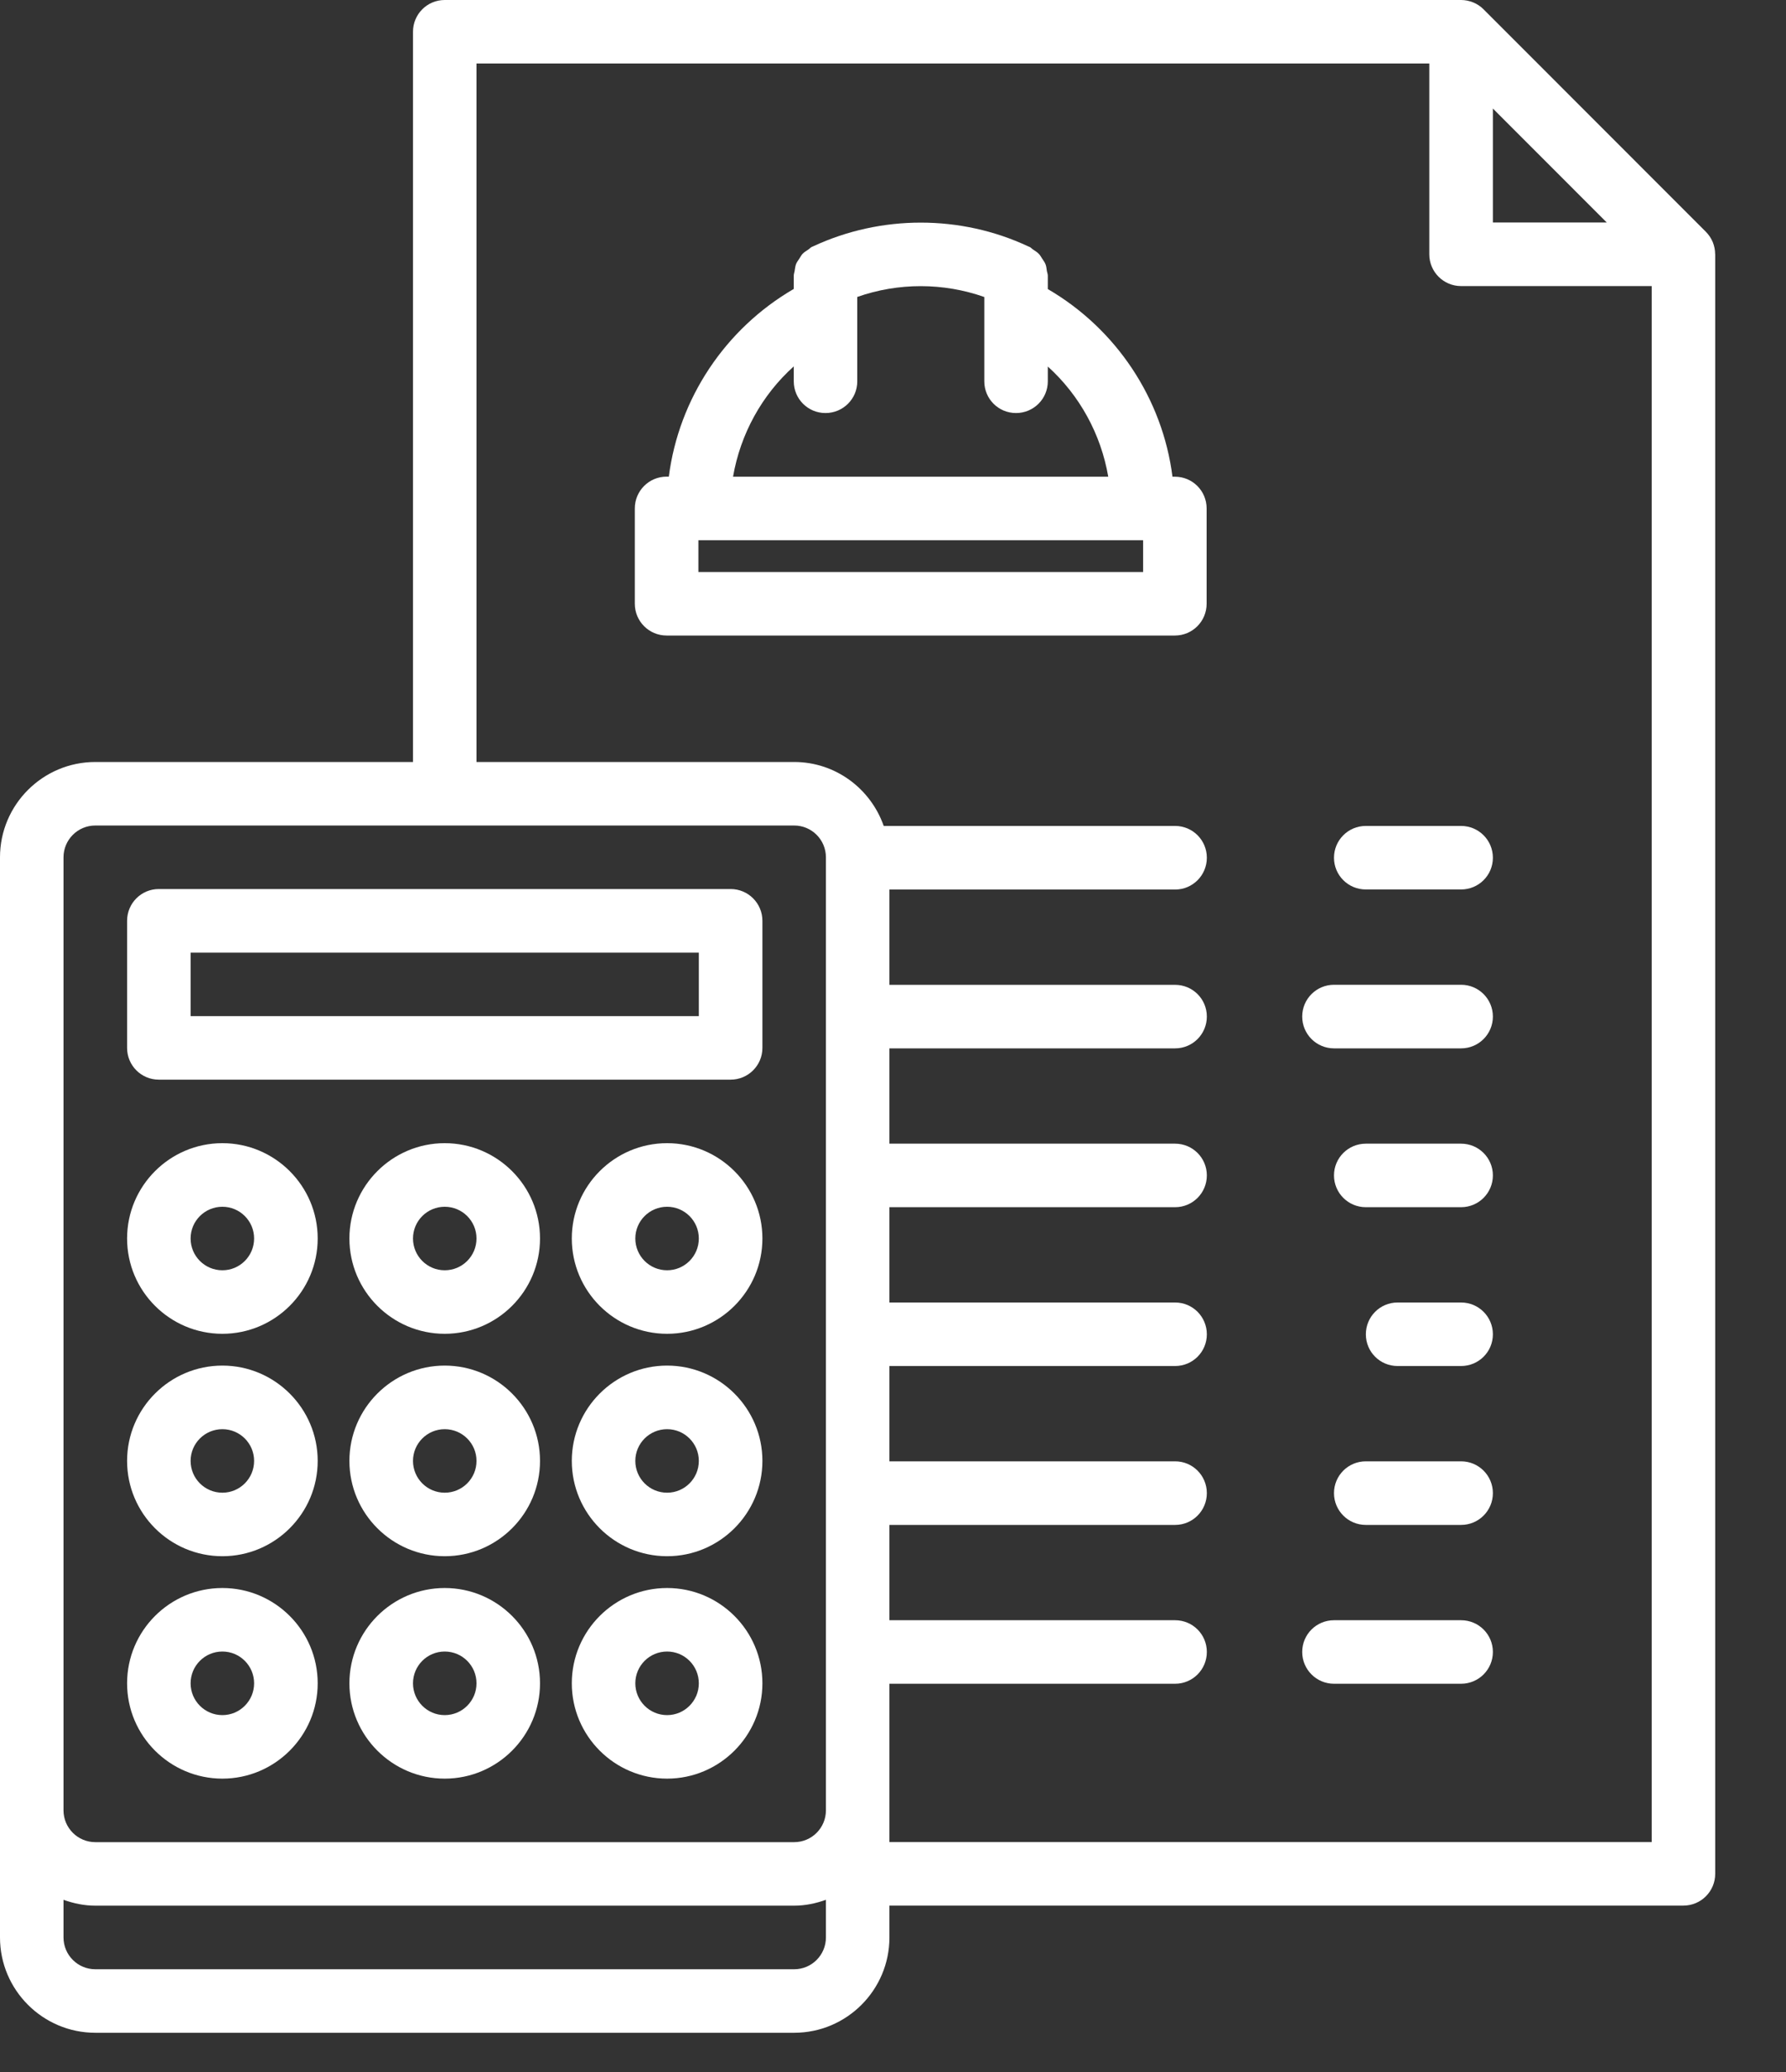 <svg width="25" height="29" viewBox="0 0 25 29" fill="none" xmlns="http://www.w3.org/2000/svg">
<rect x="0" y="0" width="25" height="29" fill="#333333" stroke="none"/>
<path d="M2.223 15.111H10.227C10.473 15.111 10.672 14.912 10.672 14.667V12.888C10.672 12.642 10.473 12.443 10.227 12.443H2.223C1.977 12.443 1.779 12.642 1.779 12.888V14.667C1.779 14.912 1.977 15.111 2.223 15.111ZM2.668 13.333H9.782V14.222H2.668V13.333Z" fill="white"/>
<path d="M9.338 16C8.602 16 8.004 16.599 8.004 17.334C8.004 18.07 8.602 18.668 9.338 18.668C10.073 18.668 10.672 18.07 10.672 17.334C10.672 16.599 10.073 16 9.338 16ZM9.338 17.779C9.092 17.779 8.893 17.58 8.893 17.334C8.893 17.089 9.092 16.89 9.338 16.89C9.583 16.89 9.782 17.089 9.782 17.334C9.782 17.58 9.583 17.779 9.338 17.779Z" fill="white"/>
<path d="M6.225 16C5.49 16 4.891 16.599 4.891 17.334C4.891 18.07 5.49 18.668 6.225 18.668C6.961 18.668 7.559 18.07 7.559 17.334C7.559 16.599 6.961 16 6.225 16ZM6.225 17.779C5.98 17.779 5.781 17.58 5.781 17.334C5.781 17.089 5.98 16.89 6.225 16.89C6.471 16.89 6.67 17.089 6.67 17.334C6.67 17.58 6.471 17.779 6.225 17.779Z" fill="white"/>
<path d="M3.113 18.668C3.848 18.668 4.447 18.07 4.447 17.334C4.447 16.599 3.848 16 3.113 16C2.377 16 1.779 16.599 1.779 17.334C1.779 18.07 2.377 18.668 3.113 18.668ZM3.113 16.89C3.358 16.89 3.557 17.089 3.557 17.334C3.557 17.58 3.358 17.779 3.113 17.779C2.867 17.779 2.668 17.58 2.668 17.334C2.668 17.089 2.867 16.89 3.113 16.89Z" fill="white"/>
<path d="M9.338 19.113C8.602 19.113 8.004 19.712 8.004 20.447C8.004 21.183 8.602 21.781 9.338 21.781C10.073 21.781 10.672 21.183 10.672 20.447C10.672 19.712 10.073 19.113 9.338 19.113ZM9.338 20.892C9.092 20.892 8.893 20.693 8.893 20.447C8.893 20.202 9.092 20.003 9.338 20.003C9.583 20.003 9.782 20.202 9.782 20.447C9.782 20.693 9.583 20.892 9.338 20.892Z" fill="white"/>
<path d="M6.225 19.113C5.49 19.113 4.891 19.712 4.891 20.447C4.891 21.183 5.49 21.781 6.225 21.781C6.961 21.781 7.559 21.183 7.559 20.447C7.559 19.712 6.961 19.113 6.225 19.113ZM6.225 20.892C5.98 20.892 5.781 20.693 5.781 20.447C5.781 20.202 5.98 20.003 6.225 20.003C6.471 20.003 6.67 20.202 6.67 20.447C6.67 20.693 6.471 20.892 6.225 20.892Z" fill="white"/>
<path d="M3.113 21.781C3.848 21.781 4.447 21.183 4.447 20.447C4.447 19.712 3.848 19.113 3.113 19.113C2.377 19.113 1.779 19.712 1.779 20.447C1.779 21.183 2.377 21.781 3.113 21.781ZM3.113 20.003C3.358 20.003 3.557 20.202 3.557 20.447C3.557 20.693 3.358 20.892 3.113 20.892C2.867 20.892 2.668 20.693 2.668 20.447C2.668 20.202 2.867 20.003 3.113 20.003Z" fill="white"/>
<path d="M9.338 22.226C8.602 22.226 8.004 22.824 8.004 23.56C8.004 24.295 8.602 24.894 9.338 24.894C10.073 24.894 10.672 24.295 10.672 23.56C10.672 22.824 10.073 22.226 9.338 22.226ZM9.338 24.005C9.092 24.005 8.893 23.805 8.893 23.56C8.893 23.314 9.092 23.115 9.338 23.115C9.583 23.115 9.782 23.314 9.782 23.56C9.782 23.805 9.583 24.005 9.338 24.005Z" fill="white"/>
<path d="M6.225 22.226C5.49 22.226 4.891 22.824 4.891 23.56C4.891 24.295 5.49 24.894 6.225 24.894C6.961 24.894 7.559 24.295 7.559 23.56C7.559 22.824 6.961 22.226 6.225 22.226ZM6.225 24.005C5.98 24.005 5.781 23.805 5.781 23.56C5.781 23.314 5.98 23.115 6.225 23.115C6.471 23.115 6.67 23.314 6.67 23.56C6.67 23.805 6.471 24.005 6.225 24.005Z" fill="white"/>
<path d="M3.113 24.894C3.848 24.894 4.447 24.295 4.447 23.56C4.447 22.824 3.848 22.226 3.113 22.226C2.377 22.226 1.779 22.824 1.779 23.56C1.779 24.295 2.377 24.894 3.113 24.894ZM3.113 23.115C3.358 23.115 3.557 23.314 3.557 23.56C3.557 23.805 3.358 24.005 3.113 24.005C2.867 24.005 2.668 23.805 2.668 23.56C2.668 23.314 2.867 23.115 3.113 23.115Z" fill="white"/>
<path d="M16.446 6.672H16.412C16.273 5.578 15.624 4.603 14.667 4.046V3.859C14.667 3.836 14.658 3.816 14.654 3.794C14.649 3.762 14.647 3.729 14.635 3.699C14.624 3.671 14.607 3.648 14.59 3.623C14.575 3.6 14.563 3.576 14.544 3.556C14.52 3.53 14.49 3.512 14.46 3.492C14.444 3.482 14.432 3.466 14.414 3.457C14.409 3.455 14.404 3.454 14.4 3.451C14.397 3.45 14.394 3.449 14.39 3.447C13.447 3.006 12.335 3.005 11.386 3.446C11.384 3.447 11.382 3.447 11.38 3.449C11.375 3.451 11.37 3.452 11.365 3.455C11.345 3.464 11.332 3.482 11.313 3.494C11.285 3.512 11.257 3.529 11.234 3.553C11.215 3.574 11.203 3.598 11.188 3.621C11.172 3.646 11.154 3.668 11.143 3.696C11.131 3.727 11.129 3.759 11.123 3.792C11.12 3.814 11.111 3.834 11.111 3.857V4.044C10.152 4.601 9.502 5.577 9.362 6.671H9.331C9.085 6.671 8.886 6.87 8.886 7.116V8.45C8.886 8.696 9.085 8.895 9.331 8.895H16.446C16.692 8.895 16.89 8.696 16.89 8.45V7.116C16.89 6.87 16.692 6.672 16.446 6.672ZM11.111 5.128V5.337C11.111 5.583 11.309 5.781 11.555 5.781C11.801 5.781 12 5.583 12 5.337V4.156C12.574 3.954 13.206 3.955 13.778 4.157V5.337C13.778 5.583 13.976 5.781 14.222 5.781C14.468 5.781 14.667 5.583 14.667 5.337V5.13C15.112 5.532 15.411 6.077 15.513 6.672H10.261C10.364 6.075 10.664 5.529 11.111 5.128ZM16.001 8.006H9.776V7.561H16.001V8.006Z" fill="white"/>
<path d="M19.118 12.449H20.452C20.698 12.449 20.897 12.251 20.897 12.005C20.897 11.759 20.698 11.56 20.452 11.56H19.118C18.872 11.56 18.673 11.759 18.673 12.005C18.673 12.251 18.872 12.449 19.118 12.449Z" fill="white"/>
<path d="M20.452 13.783H18.673C18.427 13.783 18.228 13.982 18.228 14.228C18.228 14.474 18.427 14.673 18.673 14.673H20.452C20.698 14.673 20.897 14.474 20.897 14.228C20.897 13.982 20.698 13.783 20.452 13.783Z" fill="white"/>
<path d="M20.452 16.007H19.118C18.872 16.007 18.673 16.206 18.673 16.451C18.673 16.697 18.872 16.896 19.118 16.896H20.452C20.698 16.896 20.897 16.697 20.897 16.451C20.897 16.206 20.698 16.007 20.452 16.007Z" fill="white"/>
<path d="M20.452 18.23H19.563C19.317 18.23 19.119 18.429 19.119 18.675C19.119 18.921 19.317 19.119 19.563 19.119H20.452C20.698 19.119 20.897 18.921 20.897 18.675C20.897 18.429 20.698 18.23 20.452 18.23Z" fill="white"/>
<path d="M20.452 20.453H19.118C18.872 20.453 18.673 20.652 18.673 20.898C18.673 21.144 18.872 21.343 19.118 21.343H20.452C20.698 21.343 20.897 21.144 20.897 20.898C20.897 20.652 20.698 20.453 20.452 20.453Z" fill="white"/>
<path d="M20.452 22.677H18.673C18.427 22.677 18.228 22.875 18.228 23.121C18.228 23.367 18.427 23.566 18.673 23.566H20.452C20.698 23.566 20.897 23.367 20.897 23.121C20.897 22.875 20.698 22.677 20.452 22.677Z" fill="white"/>
<path d="M24.008 3.555C24.008 3.498 23.996 3.442 23.975 3.389C23.952 3.334 23.919 3.285 23.878 3.244L20.767 0.131C20.726 0.089 20.677 0.057 20.622 0.034C20.568 0.012 20.51 0 20.452 0H6.225C5.979 0 5.781 0.199 5.781 0.445V10.665H1.334C0.599 10.665 0 11.263 0 11.999V13.777V25.338V27.117C0 27.852 0.599 28.451 1.334 28.451H11.117C11.852 28.451 12.45 27.852 12.45 27.117V26.671H23.564C23.81 26.671 24.009 26.472 24.009 26.226V3.56C24.009 3.56 24.009 3.56 24.009 3.559V3.559C24.009 3.557 24.008 3.556 24.008 3.555ZM20.897 1.519L22.491 3.114H20.897V1.519ZM0.889 11.999C0.889 11.753 1.089 11.554 1.334 11.554H11.117C11.362 11.554 11.561 11.753 11.561 11.999V13.777V25.338C11.561 25.584 11.362 25.783 11.117 25.783H1.334C1.089 25.783 0.889 25.584 0.889 25.338V13.777V11.999ZM11.117 27.562H1.334C1.089 27.562 0.889 27.363 0.889 27.117V26.59C1.029 26.64 1.177 26.672 1.334 26.672H11.117C11.273 26.672 11.421 26.64 11.561 26.59V27.117C11.561 27.363 11.362 27.562 11.117 27.562ZM12.45 25.338V23.566H16.449C16.695 23.566 16.893 23.367 16.893 23.121C16.893 22.875 16.695 22.677 16.449 22.677H12.45V21.343H16.449C16.695 21.343 16.893 21.144 16.893 20.898C16.893 20.652 16.695 20.453 16.449 20.453H12.45V19.119H16.449C16.695 19.119 16.893 18.921 16.893 18.675C16.893 18.429 16.695 18.23 16.449 18.23H12.45V16.896H16.449C16.695 16.896 16.893 16.697 16.893 16.451C16.893 16.206 16.695 16.007 16.449 16.007H12.45V14.673H16.449C16.695 14.673 16.893 14.474 16.893 14.228C16.893 13.982 16.695 13.784 16.449 13.784H12.45V13.777V12.45H16.449C16.695 12.45 16.893 12.251 16.893 12.005C16.893 11.759 16.695 11.56 16.449 11.56H12.37C12.188 11.04 11.697 10.665 11.117 10.665H6.67V0.889H20.007V3.559C20.007 3.805 20.206 4.004 20.452 4.004H23.12V25.782H12.45V25.338Z" fill="white"/>
</svg>

